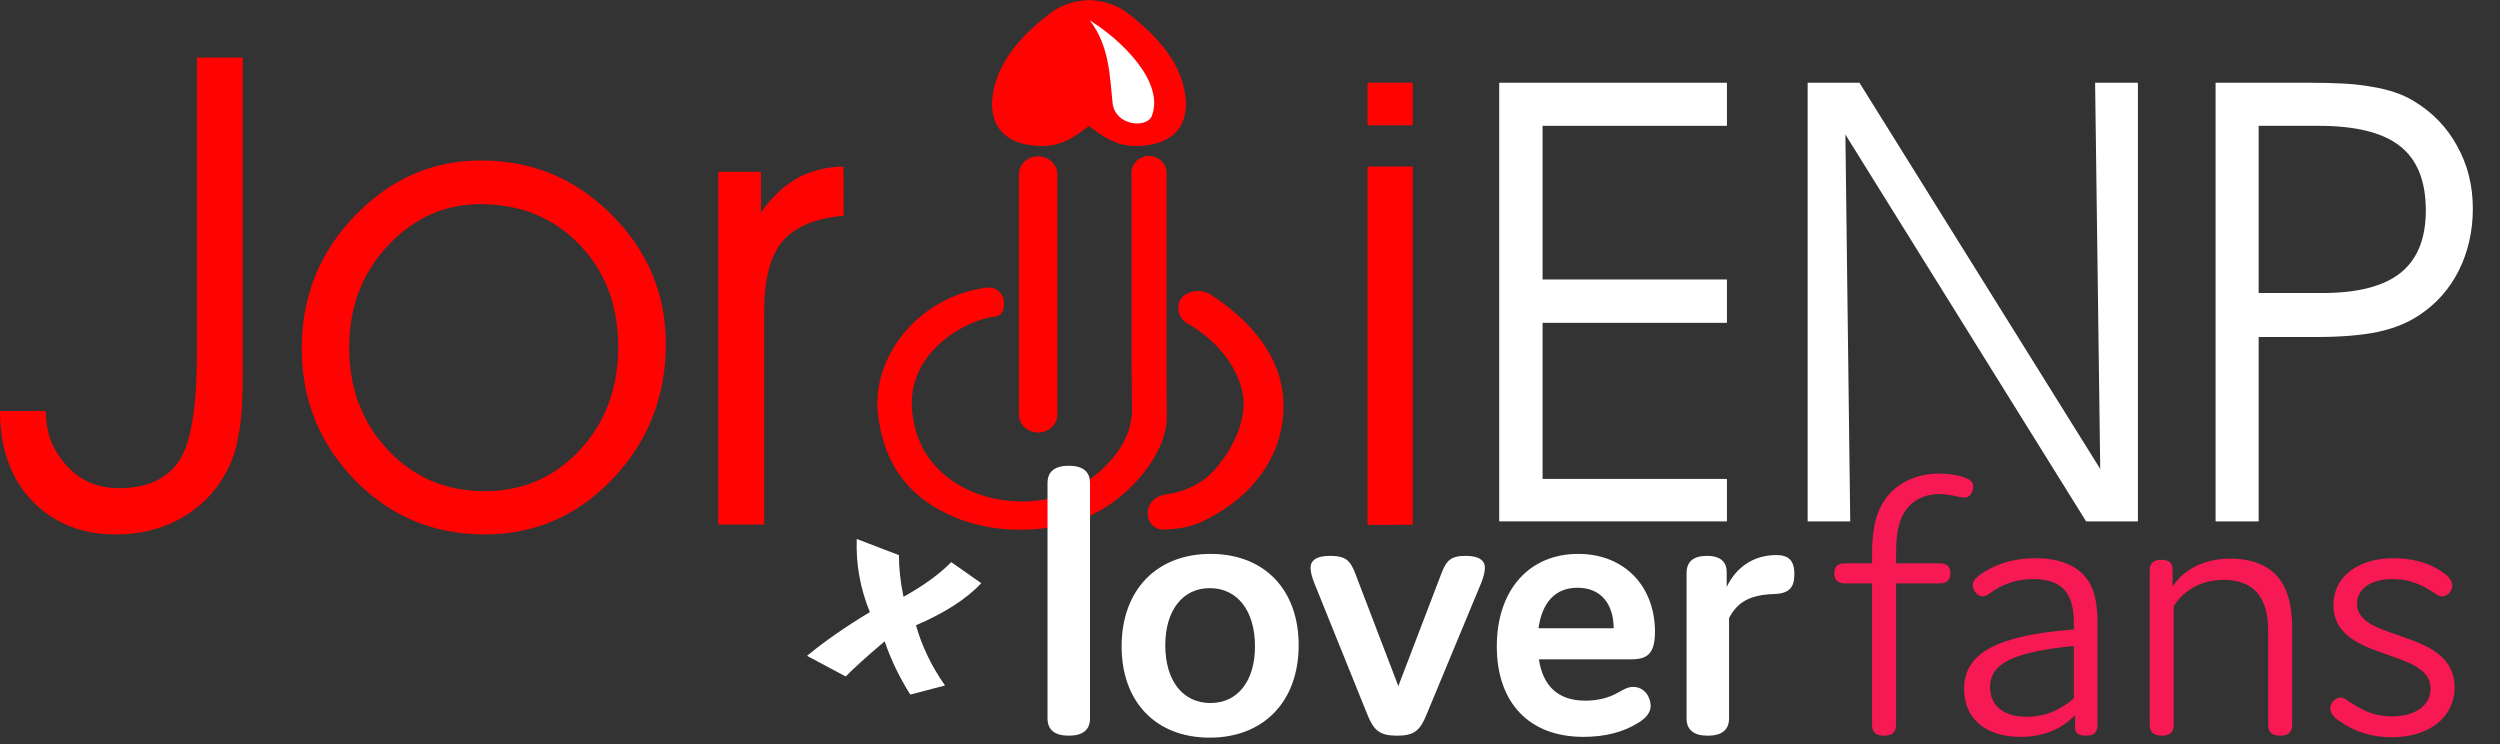 <?xml version="1.0" encoding="UTF-8" standalone="no"?>
<svg
   xmlns:dc="http://purl.org/dc/elements/1.1/"
   xmlns:cc="http://creativecommons.org/ns#"
   xmlns:rdf="http://www.w3.org/1999/02/22-rdf-syntax-ns#"
   xmlns:svg="http://www.w3.org/2000/svg"
   xmlns="http://www.w3.org/2000/svg"
   xmlns:sodipodi="http://sodipodi.sourceforge.net/DTD/sodipodi-0.dtd"
   xmlns:inkscape="http://www.inkscape.org/namespaces/inkscape"
   width="168"
   height="50"
   viewBox="0 0 44.45 13.229"
   version="1.1"
   id="svg1431"
   inkscape:version="1.0.1 (3bc2e813f5, 2020-09-07)"
   sodipodi:docname="jordienpxloverfans.svg">
  <rect x="0" y="0" width="44.45" height="13.229" fill="#333333" stroke="none"/>
  <defs
     id="defs1425" />
  <sodipodi:namedview
     id="base"
     pagecolor="#ffffff"
     bordercolor="#666666"
     borderopacity="1.0"
     inkscape:pageopacity="0"
     inkscape:pageshadow="2"
     inkscape:zoom="5.440678"
     inkscape:cx="95"
     inkscape:cy="34.5"
     inkscape:document-units="mm"
     inkscape:current-layer="layer1"
     inkscape:document-rotation="0"
     showgrid="false"
     units="px"
     inkscape:pagecheckerboard="true"
     inkscape:window-width="1920"
     inkscape:window-height="1027"
     inkscape:window-x="1912"
     inkscape:window-y="-8"
     inkscape:window-maximized="1" />
  <g
     inkscape:label="Capa 1"
     inkscape:groupmode="layer"
     id="layer1">
    <path
       d="m 3.501,1.024 h 0.815 v 5.593 q 0,0.382 -0.017,0.656 -0.017,0.268 -0.063,0.485 -0.068,0.405 -0.257,0.713 Q 3.7,8.949 3.193,9.229 2.686,9.502 2.064,9.502 q -0.918,0 -1.494,-0.599 Q 0,8.305 0,7.307 h 0.815 q 0,0.302 0.097,0.547 0.103,0.245 0.296,0.45 0.359,0.376 0.901,0.376 0.747,0 1.072,-0.479 Q 3.341,7.963 3.421,7.49 3.501,7.011 3.501,6.275 Z"
       style="font-style:normal;font-variant:normal;font-weight:bold;font-stretch:normal;font-size:13.525px;line-height:1.15;font-family:'AvantGarde Normal';-inkscape-font-specification:'AvantGarde Normal, Bold';letter-spacing:0px;word-spacing:0px;fill:#ff0303;fill-opacity:1;stroke-width:0.292"
       id="path852" />
    <path
       d="m 6.209,6.184 q 0,1.078 0.684,1.813 0.69,0.736 1.722,0.736 1.015,0 1.693,-0.73 0.684,-0.736 0.684,-1.83 0,-1.112 -0.69,-1.825 -0.69,-0.718 -1.762,-0.718 -0.952,0 -1.642,0.736 -0.69,0.736 -0.69,1.819 z m -0.844,0.011 q 0,-1.38 0.947,-2.361 0.947,-0.981 2.241,-0.981 1.357,0 2.321,0.964 0.964,0.964 0.964,2.298 0,1.403 -0.941,2.395 -0.941,0.992 -2.281,0.992 -1.363,0 -2.309,-0.969 Q 5.365,7.558 5.365,6.195 Z"
       style="font-style:normal;font-variant:normal;font-weight:bold;font-stretch:normal;font-size:13.525px;line-height:1.15;font-family:'AvantGarde Normal';-inkscape-font-specification:'AvantGarde Normal, Bold';letter-spacing:0px;word-spacing:0px;fill:#ff0303;fill-opacity:1;stroke-width:0.292"
       id="path854" />
    <path
       d="M 13.587,9.326 H 12.772 V 3.054 h 0.758 v 0.724 q 0.285,-0.405 0.644,-0.61 0.177,-0.097 0.382,-0.148 0.211,-0.057 0.439,-0.057 l 0.006,0.872 q -0.753,0.068 -1.083,0.45 -0.331,0.382 -0.331,1.254 z"
       style="font-style:normal;font-variant:normal;font-weight:bold;font-stretch:normal;font-size:13.525px;line-height:1.15;font-family:'AvantGarde Normal';-inkscape-font-specification:'AvantGarde Normal, Bold';letter-spacing:0px;word-spacing:0px;fill:#ff0303;fill-opacity:1;stroke-width:0.292"
       id="path856" />
    <path
       d="M 25.118,2.227 H 24.314 V 1.471 h 0.804 z M 24.314,9.332 V 2.962 h 0.804 v 6.369 z"
       style="font-style:normal;font-variant:normal;font-weight:bold;font-stretch:normal;font-size:13.525px;line-height:1.15;font-family:'AvantGarde Normal';-inkscape-font-specification:'AvantGarde Normal, Bold';letter-spacing:0px;word-spacing:0px;fill:#ff0303;fill-opacity:1;stroke-width:0.292"
       id="path860"
       sodipodi:nodetypes="cccccccccc" />
    <path
       d="m 27.427,4.969 h 3.278 v 0.771 h -3.278 v 2.775 h 3.278 v 0.755 h -4.049 v -7.799 h 4.049 v 0.766 h -3.278 z"
       style="font-style:normal;font-variant:normal;font-weight:bold;font-stretch:normal;font-size:13.525px;line-height:1.15;font-family:'AvantGarde Normal';-inkscape-font-specification:'AvantGarde Normal, Bold';letter-spacing:0px;word-spacing:0px;fill:#ffffff;fill-opacity:1;stroke-width:0.274"
       id="path862" />
    <path
       d="m 37.342,8.338 -0.091,-6.867 h 0.761 v 7.799 h -0.921 l -4.28,-6.878 0.086,6.878 H 32.14 v -7.799 h 0.921 z"
       style="font-style:normal;font-variant:normal;font-weight:bold;font-stretch:normal;font-size:13.525px;line-height:1.15;font-family:'AvantGarde Normal';-inkscape-font-specification:'AvantGarde Normal, Bold';letter-spacing:0px;word-spacing:0px;fill:#ffffff;fill-opacity:1;stroke-width:0.274"
       id="path864" />
    <path
       d="m 40.159,2.237 v 2.973 h 1.13 q 0.937,0 1.387,-0.354 0.455,-0.359 0.455,-1.114 0,-0.782 -0.455,-1.141 -0.455,-0.364 -1.452,-0.364 z M 39.393,1.471 h 1.655 q 0.375,0 0.643,0.016 0.273,0.016 0.498,0.059 0.423,0.07 0.712,0.241 0.514,0.305 0.787,0.809 0.279,0.498 0.279,1.114 0,0.595 -0.246,1.093 -0.246,0.493 -0.696,0.793 -0.305,0.209 -0.745,0.305 -0.439,0.091 -1.098,0.091 h -1.023 V 9.27 H 39.393 Z"
       style="font-style:normal;font-variant:normal;font-weight:bold;font-stretch:normal;font-size:13.525px;line-height:1.15;font-family:'AvantGarde Normal';-inkscape-font-specification:'AvantGarde Normal, Bold';letter-spacing:0px;word-spacing:0px;fill:#ffffff;fill-opacity:1;stroke-width:0.274"
       id="path866" />
    <g
       id="g925-7"
       transform="matrix(0.197,0,0,0.176,12.721,16.238)"
       style="font-style:normal;font-variant:normal;font-weight:bold;font-stretch:normal;font-size:13.525px;line-height:1.15;font-family:'AvantGarde Normal';-inkscape-font-specification:'AvantGarde Normal, Bold';letter-spacing:0px;word-spacing:0px;fill:#ff0303;fill-opacity:1;stroke-width:0.338">
      <path
         id="rect854-5-8"
         style="font-style:normal;font-variant:normal;font-weight:bold;font-stretch:normal;font-size:13.525px;line-height:1.15;font-family:'AvantGarde Normal';-inkscape-font-specification:'AvantGarde Normal, Bold';letter-spacing:0px;word-spacing:0px;fill:#ff0303;fill-opacity:1;stroke:#18a0ff;stroke-width:0;stroke-linecap:square;stroke-miterlimit:4;stroke-dasharray:none;stroke-dashoffset:0"
         d="m 39.129,-76.506 c -0.876,0 -1.584,0.779 -1.584,1.68 v 17.826 0.003 0.003 0.003 0.003 0.003 c 9.7e-5,0.006 9.7e-5,0.013 0,0.02 -1.4e-5,6.9e-4 -1.1e-5,0.009 0,0.01 2.4e-5,0.003 2.4e-5,0.006 0,0.01 l 0.054,6.619 c 1.3e-5,0.003 1.3e-5,0.005 0,0.007 1.3e-5,0.003 1.3e-5,0.005 0,0.007 -8.33e-4,0.002 -0.002,0.003 -0.003,0.005 -0.003,0.096 -0.026,0.19 -0.069,0.275 -1.12e-4,0.002 -0.002,0.003 -0.003,0.005 -0.107,1.577 -0.975,3.353 -2.376,4.907 -1.478,1.64 -3.44,2.948 -5.44,3.325 -5.471,1.031 -11.629,-2.161 -11.974,-9.284 -0.323,-5.803 5.113,-9.028 7.67,-9.225 0.955,-0.279 0.948,-2.873 -0.745,-2.92 -6.333,0.776 -10.601,7.095 -9.99,12.802 0.499,4.663 2.359,7.679 5.547,9.667 3.194,1.993 7.312,2.539 11.348,1.478 2.557,-0.672 4.845,-2.4 6.503,-4.452 1.661,-2.056 2.678,-4.393 2.664,-6.39 -1.4e-5,-0.003 -1.4e-5,-0.005 0,-0.007 l -0.032,-6.776 c -6e-6,-0.002 -6e-6,-0.003 0,-0.005 v -0.003 c 4.47e-4,-0.035 0.004,-0.071 0.01,-0.106 v -17.809 c 0,-0.9 -0.707,-1.68 -1.581,-1.68 z m -2.922,18.969 c -0.005,0.146 -0.002,1.152 0.005,0.893 8.5e-4,0.28 0.002,0.415 0.005,-0.3 -10e-6,-0.002 9e-6,-2.85e-4 0,-0.003 -7.4e-5,-0.006 -7.4e-5,-0.011 0,-0.017 -1.4e-5,-0.003 -1.4e-5,-0.005 0,-0.007 -3.8e-5,-0.008 3.7e-5,-0.002 0,-0.01 -3.9e-5,-0.004 3.8e-5,-6.04e-4 0,-0.005 -2.47e-4,-0.028 2.39e-4,-0.006 0,-0.032 -0.002,-0.485 -0.004,-0.493 -0.005,-0.29 -0.001,-0.05 -0.004,-0.254 -0.005,-0.229 z m 5.827,0.074 c -0.001,-0.061 -0.003,0.064 -0.005,0.553 9e-6,0.002 -1e-5,2.83e-4 0,0.003 0.006,1.473 0.008,-0.371 0.005,-0.556 z m -5.772,6.587 c -0.006,0.183 -0.003,2.015 0.01,0.556 -3.8e-5,-0.004 3.7e-5,-6.04e-4 0,-0.005 -0.004,-0.483 -0.008,-0.612 -0.01,-0.551 z m 5.804,0.194 c -0.001,-0.061 -0.003,0.064 -0.005,0.553 -9e-6,0.002 1e-5,2.7e-4 0,0.003 0.006,1.473 0.008,-0.371 0.005,-0.556 z"
         sodipodi:nodetypes="cscccsscscccsccccsscccsssssccsscsccscscccssccsssscsssccsssscss" />
      <path
         id="rect854-5-9-1"
         style="font-style:normal;font-variant:normal;font-weight:bold;font-stretch:normal;font-size:13.525px;line-height:1.15;font-family:'AvantGarde Normal';-inkscape-font-specification:'AvantGarde Normal, Bold';letter-spacing:0px;word-spacing:0px;fill:#ff0303;fill-opacity:1;stroke:#18a0ff;stroke-width:0;stroke-linecap:square;stroke-miterlimit:4;stroke-dasharray:none;stroke-dashoffset:0"
         transform="translate(-31.888,-77.54)"
         d="m 61.01,1.07 c -0.974,0 -1.734,0.839 -1.734,1.811 V 27.166 c 0,0.971 0.762,1.809 1.734,1.809 0.972,0 1.734,-0.837 1.734,-1.809 V 2.881 c 0,-0.971 -0.761,-1.811 -1.734,-1.811 z"
         sodipodi:nodetypes="sssssss" />
      <path
         id="path901-9"
         style="fill:#ff0303;fill-opacity:1;stroke:#000000;stroke-width:0;stroke-linecap:butt;stroke-linejoin:miter;stroke-miterlimit:4;stroke-dasharray:none;stroke-opacity:1"
         transform="translate(-32.933,-74.114)"
         d="m 66.646,-18.143 a 0.711,0.711 0 0 0 -0.066,0.004 c -0.788,0.076 -1.816,0.172 -3.098,1.057 a 0.711,0.711 0 0 0 -0.049,0.037 c -3.171,2.621 -5.305,5.606 -5.516,9.02 -0.095,1.54 0.336,2.753 1.176,3.523 0.839,0.771 1.982,1.065 3.188,1.102 1.907,0.057 3.222,-1.039 4.359,-2.027 1.141,0.989 2.468,2.085 4.375,2.027 1.206,-0.036 2.349,-0.331 3.189,-1.102 0.84,-0.771 1.271,-1.984 1.176,-3.523 -0.21,-3.414 -2.344,-6.398 -5.516,-9.02 a 0.711,0.711 0 0 0 -0.049,-0.037 c -1.282,-0.885 -2.312,-0.98 -3.1,-1.057 a 0.711,0.711 0 0 0 -0.07,-0.004 z m 0.002,3.311 c 0.503,0.033 1.178,0.253 1.285,0.332 2.451,1.813 4.177,4.226 4.287,6.533 0.025,0.521 -0.067,0.916 -0.227,1.131 -0.159,0.215 -0.4,0.381 -1.084,0.377 -0.365,-0.002 -1.442,-0.657 -2.205,-1.471 -0.229,-0.244 -0.43,-0.563 -0.707,-0.891 -0.217,-0.257 -0.556,-0.5 -0.965,-0.635 a 0.711,0.711 0 0 0 -0.328,-0.115 0.711,0.711 0 0 0 -0.006,-0.002 0.711,0.711 0 0 0 -0.008,0 0.711,0.711 0 0 0 -0.07,-0.002 0.711,0.711 0 0 0 -0.041,0.002 c -0.003,2.391e-4 -0.005,0.002 -0.008,0.002 a 0.711,0.711 0 0 0 -0.326,0.117 c -0.409,0.137 -0.749,0.382 -0.961,0.639 -0.271,0.328 -0.465,0.644 -0.691,0.885 -0.762,0.813 -1.842,1.469 -2.207,1.471 -0.684,0.004 -0.923,-0.162 -1.082,-0.377 -0.159,-0.215 -0.251,-0.61 -0.227,-1.131 0.11,-2.307 1.836,-4.72 4.287,-6.533 0.108,-0.08 0.78,-0.299 1.283,-0.332 z" />
      <path
         id="path984-4"
         style="font-style:normal;font-variant:normal;font-weight:bold;font-stretch:normal;font-size:13.525px;line-height:1.15;font-family:'AvantGarde Normal';-inkscape-font-specification:'AvantGarde Normal, Bold';letter-spacing:0px;word-spacing:0px;opacity:1;fill:#ff0303;fill-opacity:1;stroke:#18a0ff;stroke-width:0;stroke-linecap:square;stroke-miterlimit:4;stroke-dasharray:none;stroke-dashoffset:0"
         d="m 43.527,-62.866 c -0.593,0.011 -1.149,0.296 -1.448,0.695 -0.467,0.622 -0.442,1.823 0.378,2.494 7e-4,-2e-6 0.001,-2e-6 0.002,0 0.025,0.021 0.04,0.033 0.043,0.035 3.175,1.946 5.332,5.485 5.155,8.553 -0.134,2.316 -1.218,4.371 -2.331,5.934 -1.102,1.547 -2.744,2.59 -4.886,2.882 -1.142,0.343 -1.513,1.248 -1.42,2.08 0.047,0.416 0.222,0.799 0.482,1.058 0.26,0.259 0.593,0.405 1.042,0.37 0.003,-2.9e-5 0.005,-2.9e-5 0.008,0 2.209,-0.13 3.02,-0.542 4.347,-1.373 0.001,-7.08e-4 0.003,-0.001 0.004,-0.002 3.301,-2.02 6.037,-5.534 6.339,-10.271 0.335,-5.252 -2.628,-9.253 -6.617,-12.142 -1.7e-4,-1.18e-4 0.074,0.041 0.074,0.041 -1.33e-4,-5.5e-5 0.012,0.004 0.025,0.008 -5.37e-4,-1.72e-4 -0.122,-0.065 -0.123,-0.065 l 0.006,0.006 c -0.003,-0.002 -0.009,-0.005 -0.016,-0.01 -0.34,-0.21 -0.707,-0.299 -1.062,-0.292 z"
         sodipodi:nodetypes="sscccsscssccccsssccccss" />
    </g>
    <path
       style="font-style:normal;font-variant:normal;font-weight:bold;font-stretch:normal;font-size:13.525px;line-height:1.15;font-family:'AvantGarde Normal';-inkscape-font-specification:'AvantGarde Normal, Bold';letter-spacing:0px;word-spacing:0px;fill:#ff0303;fill-opacity:1;stroke:#000000;stroke-width:0;stroke-linecap:butt;stroke-linejoin:miter;stroke-miterlimit:4;stroke-dasharray:none;stroke-opacity:1"
       d="m 17.913,1.374 1.144,-1.294 0.883,0.331 c 0,0 0.662,0.913 0.692,1.013 0.03,0.1 0.15,0.582 0.04,0.612 -0.11,0.03 -0.732,0.03 -0.732,0.03 L 19.448,1.705 c 0,0 -0.401,0.251 -0.472,0.271 -0.07,0.02 -0.502,0.12 -0.642,0.1 -0.14,-0.02 -0.421,-0.11 -0.421,-0.171 0,-0.06 0,-0.532 0,-0.532 z"
       id="path997-7" />
    <path
       style="font-style:normal;font-variant:normal;font-weight:bold;font-stretch:normal;font-size:13.525px;line-height:1.15;font-family:'AvantGarde Normal';-inkscape-font-specification:'AvantGarde Normal, Bold';letter-spacing:0px;word-spacing:0px;fill:#ffffff;fill-opacity:1;stroke:#000000;stroke-width:0;stroke-linecap:butt;stroke-linejoin:miter;stroke-miterlimit:4;stroke-dasharray:none;stroke-opacity:1"
       d="m 19.377,0.364 c 0.358,0.459 0.356,1.033 0.405,1.469 0.046,0.406 0.609,0.454 0.697,0.228 0.23,-0.596 -0.525,-1.341 -1.101,-1.698 z"
       id="path999-3"
       sodipodi:nodetypes="cssc" />
    <g
       aria-label="x"
       transform="matrix(0.187,0.058,-0.038,0.123,14.195,8.276)"
       id="text859"
       style="font-style:normal;font-variant:normal;font-weight:bold;font-stretch:normal;font-size:36.89px;line-height:1.15;font-family:Boogaloo;-inkscape-font-specification:'Boogaloo Bold';letter-spacing:4.611px;word-spacing:0px;fill:#ffffff;stroke-width:0.922">
      <path
         d="M 9.766,25.9 5.856,24.757 Q 7.553,20.81 10.135,16.42 7.921,12.325 7.036,7.308 l 4.095,0.406 q 0.516,2.582 1.512,5.312 2.213,-3.541 3.209,-6.53 l 3.173,1.549 q -1.291,4.021 -4.537,8.227 1.623,3.8 4.132,6.751 l -2.767,2.619 q -2.103,-2.73 -3.652,-5.976 -1.808,4.316 -2.435,6.234 z"
         style="fill:#ffffff;stroke-width:0.922"
         id="path861" />
    </g>
    <g
       id="loverfans---text"
       transform="matrix(0.159,0,0,0.159,18.625,8.281)"
       fill-rule="nonzero">
      <path
         d="m 2.376,30.184 c 1.584,0 2.376,-0.66 2.376,-1.936 V 1.936 C 4.752,0.66 3.96,0 2.376,0 0.792,0 0,0.66 0,1.936 v 26.312 c 0,1.276 0.792,1.936 2.376,1.936 z m 15.764,0.22 c 6.028,0 9.944,-4.048 9.944,-10.34 0,-6.16 -3.784,-10.208 -9.856,-10.208 -6.028,0 -9.944,4.048 -9.944,10.34 0,6.16 3.784,10.208 9.856,10.208 z m 0.088,-3.872 c -3.08,0 -5.06,-2.464 -5.06,-6.468 0,-3.872 1.936,-6.38 4.972,-6.38 3.08,0 5.06,2.508 5.06,6.512 0,3.872 -1.936,6.336 -4.972,6.336 z m 20.868,3.652 c 1.892,0 2.552,-0.572 3.256,-2.288 l 6.16,-14.828 c 0.22,-0.572 0.396,-1.144 0.396,-1.672 0,-0.748 -0.572,-1.32 -2.156,-1.32 -1.672,0 -2.156,0.528 -2.728,2.024 L 39.228,24.64 34.432,12.1 c -0.572,-1.496 -1.056,-2.024 -2.86,-2.024 -1.584,0 -2.156,0.572 -2.156,1.32 0,0.528 0.176,1.1 0.396,1.672 l 5.984,14.828 c 0.704,1.716 1.364,2.288 3.3,2.288 z m 20.824,0.132 c 2.42,0 4.488,-0.528 6.16,-1.584 0.924,-0.572 1.364,-1.188 1.364,-1.892 0,-0.88 -0.616,-2.112 -1.98,-2.112 -0.528,0 -1.012,0.264 -1.628,0.616 -1.056,0.616 -2.332,0.924 -3.696,0.924 -3.124,0 -4.752,-1.716 -5.192,-4.62 h 10.164 c 1.672,0 2.816,-0.308 2.816,-3.08 0,-5.06 -3.388,-8.712 -8.58,-8.712 -5.544,0 -9.108,4.092 -9.108,10.34 0,6.292 3.608,10.12 9.68,10.12 z m 3.388,-12.144 h -8.404 c 0.396,-2.904 1.892,-4.532 4.356,-4.532 2.684,0 4.048,1.892 4.048,4.532 z m 10.528,12.012 c 1.584,0 2.376,-0.66 2.376,-1.936 v -11.22 c 0.968,-1.848 2.42,-2.596 5.016,-2.684 1.672,-0.044 2.288,-0.704 2.288,-2.2 0,-1.496 -0.572,-2.156 -2.024,-2.156 -2.552,0 -4.488,1.364 -5.544,3.564 v -1.54 c 0.044,-1.144 -0.572,-1.936 -2.2,-1.936 -1.54,0 -2.288,0.66 -2.288,1.936 v 16.236 c 0,1.276 0.792,1.936 2.376,1.936 z"
         id="lover"
         fill="#16252d"
         style="fill:#ffffff" />
      <path
         d="m 93.568,30.184 c 0.88,0 1.32,-0.396 1.32,-1.188 v -15.84 h 4.884 c 0.792,0 1.188,-0.396 1.188,-1.144 0,-0.748 -0.396,-1.1 -1.188,-1.1 h -4.884 v -0.836 c 0,-1.584 0.044,-3.52 0.968,-4.928 0.748,-1.188 2.112,-1.98 3.872,-1.98 1.276,0 2.244,0.396 2.772,0.396 0.748,0 1.012,-0.748 1.012,-1.232 0,-0.396 -0.176,-0.704 -0.748,-0.924 C 101.84,1.012 100.608,0.88 99.64,0.88 c -2.464,0 -4.664,1.056 -5.94,2.816 -1.344,1.89 -1.485,4.261 -1.495,6.157 L 92.204,10.912 h -3.036 c -0.792,0 -1.188,0.352 -1.188,1.1 0,0.748 0.396,1.144 1.188,1.144 h 3.036 v 15.84 c 0,0.792 0.44,1.188 1.364,1.188 z m 15.216,0.132 c 2.508,0 4.532,-0.792 6.116,-2.42 v 1.364 c 0,0.616 0.396,0.924 1.232,0.924 0.924,0 1.276,-0.396 1.276,-1.188 V 17.512 c 0,-2.156 -0.352,-3.696 -1.1,-4.752 -1.1,-1.584 -3.08,-2.42 -5.852,-2.42 -2.288,0 -4.18,0.572 -5.72,1.54 -0.924,0.572 -1.276,1.012 -1.276,1.452 0,0.528 0.44,1.276 1.144,1.276 0.396,0 0.704,-0.308 1.364,-0.748 1.232,-0.748 2.552,-1.188 4.268,-1.188 3.3,0 4.532,1.672 4.532,4.928 v 0.704 c -8.58,0.66 -12.276,2.64 -12.276,6.644 0,3.168 2.244,5.368 6.292,5.368 z m 0.748,-2.244 c -2.86,0 -4.136,-1.452 -4.136,-3.3 0,-2.772 2.816,-3.96 9.372,-4.62 v 5.852 c -1.54,1.364 -3.3,2.068 -5.236,2.068 z m 28.328,2.112 c 0.88,0 1.32,-0.396 1.32,-1.188 V 18.084 c 0,-2.288 -0.44,-4.004 -1.276,-5.236 -1.188,-1.716 -3.256,-2.464 -5.632,-2.464 -3.124,0 -5.324,1.364 -6.468,3.124 v -1.804 c 0.044,-0.748 -0.308,-1.188 -1.232,-1.188 -0.924,0 -1.32,0.396 -1.32,1.188 v 17.292 c 0,0.792 0.44,1.188 1.364,1.188 0.88,0 1.32,-0.396 1.32,-1.188 V 15.708 c 0.968,-1.584 2.86,-2.948 5.588,-2.948 1.804,0 3.124,0.572 3.96,1.716 0.792,1.1 1.012,2.552 1.012,4.004 v 10.516 c 0,0.792 0.44,1.188 1.364,1.188 z m 12.444,0.176 c 4.224,0 7.04,-2.244 7.04,-5.588 0,-6.6 -10.912,-5.016 -10.912,-9.328 0,-1.584 1.408,-2.772 3.96,-2.772 1.496,0 2.816,0.396 4.092,1.188 0.792,0.484 1.1,0.748 1.452,0.748 0.748,0 1.144,-0.704 1.144,-1.232 0,-0.484 -0.352,-1.012 -1.232,-1.584 -1.54,-1.012 -3.344,-1.452 -5.324,-1.452 -4.048,0 -6.732,2.112 -6.732,5.236 0,6.38 10.868,4.752 10.868,9.328 0,1.892 -1.716,3.124 -4.312,3.124 -1.672,0 -2.992,-0.484 -4.4,-1.408 -0.66,-0.396 -0.968,-0.704 -1.32,-0.704 -0.748,0 -1.188,0.704 -1.188,1.232 0,0.484 0.352,0.968 1.1,1.452 1.628,1.144 3.608,1.76 5.764,1.76 z"
         id="fans"
         fill="#f71953" />
    </g>
  </g>
</svg>
